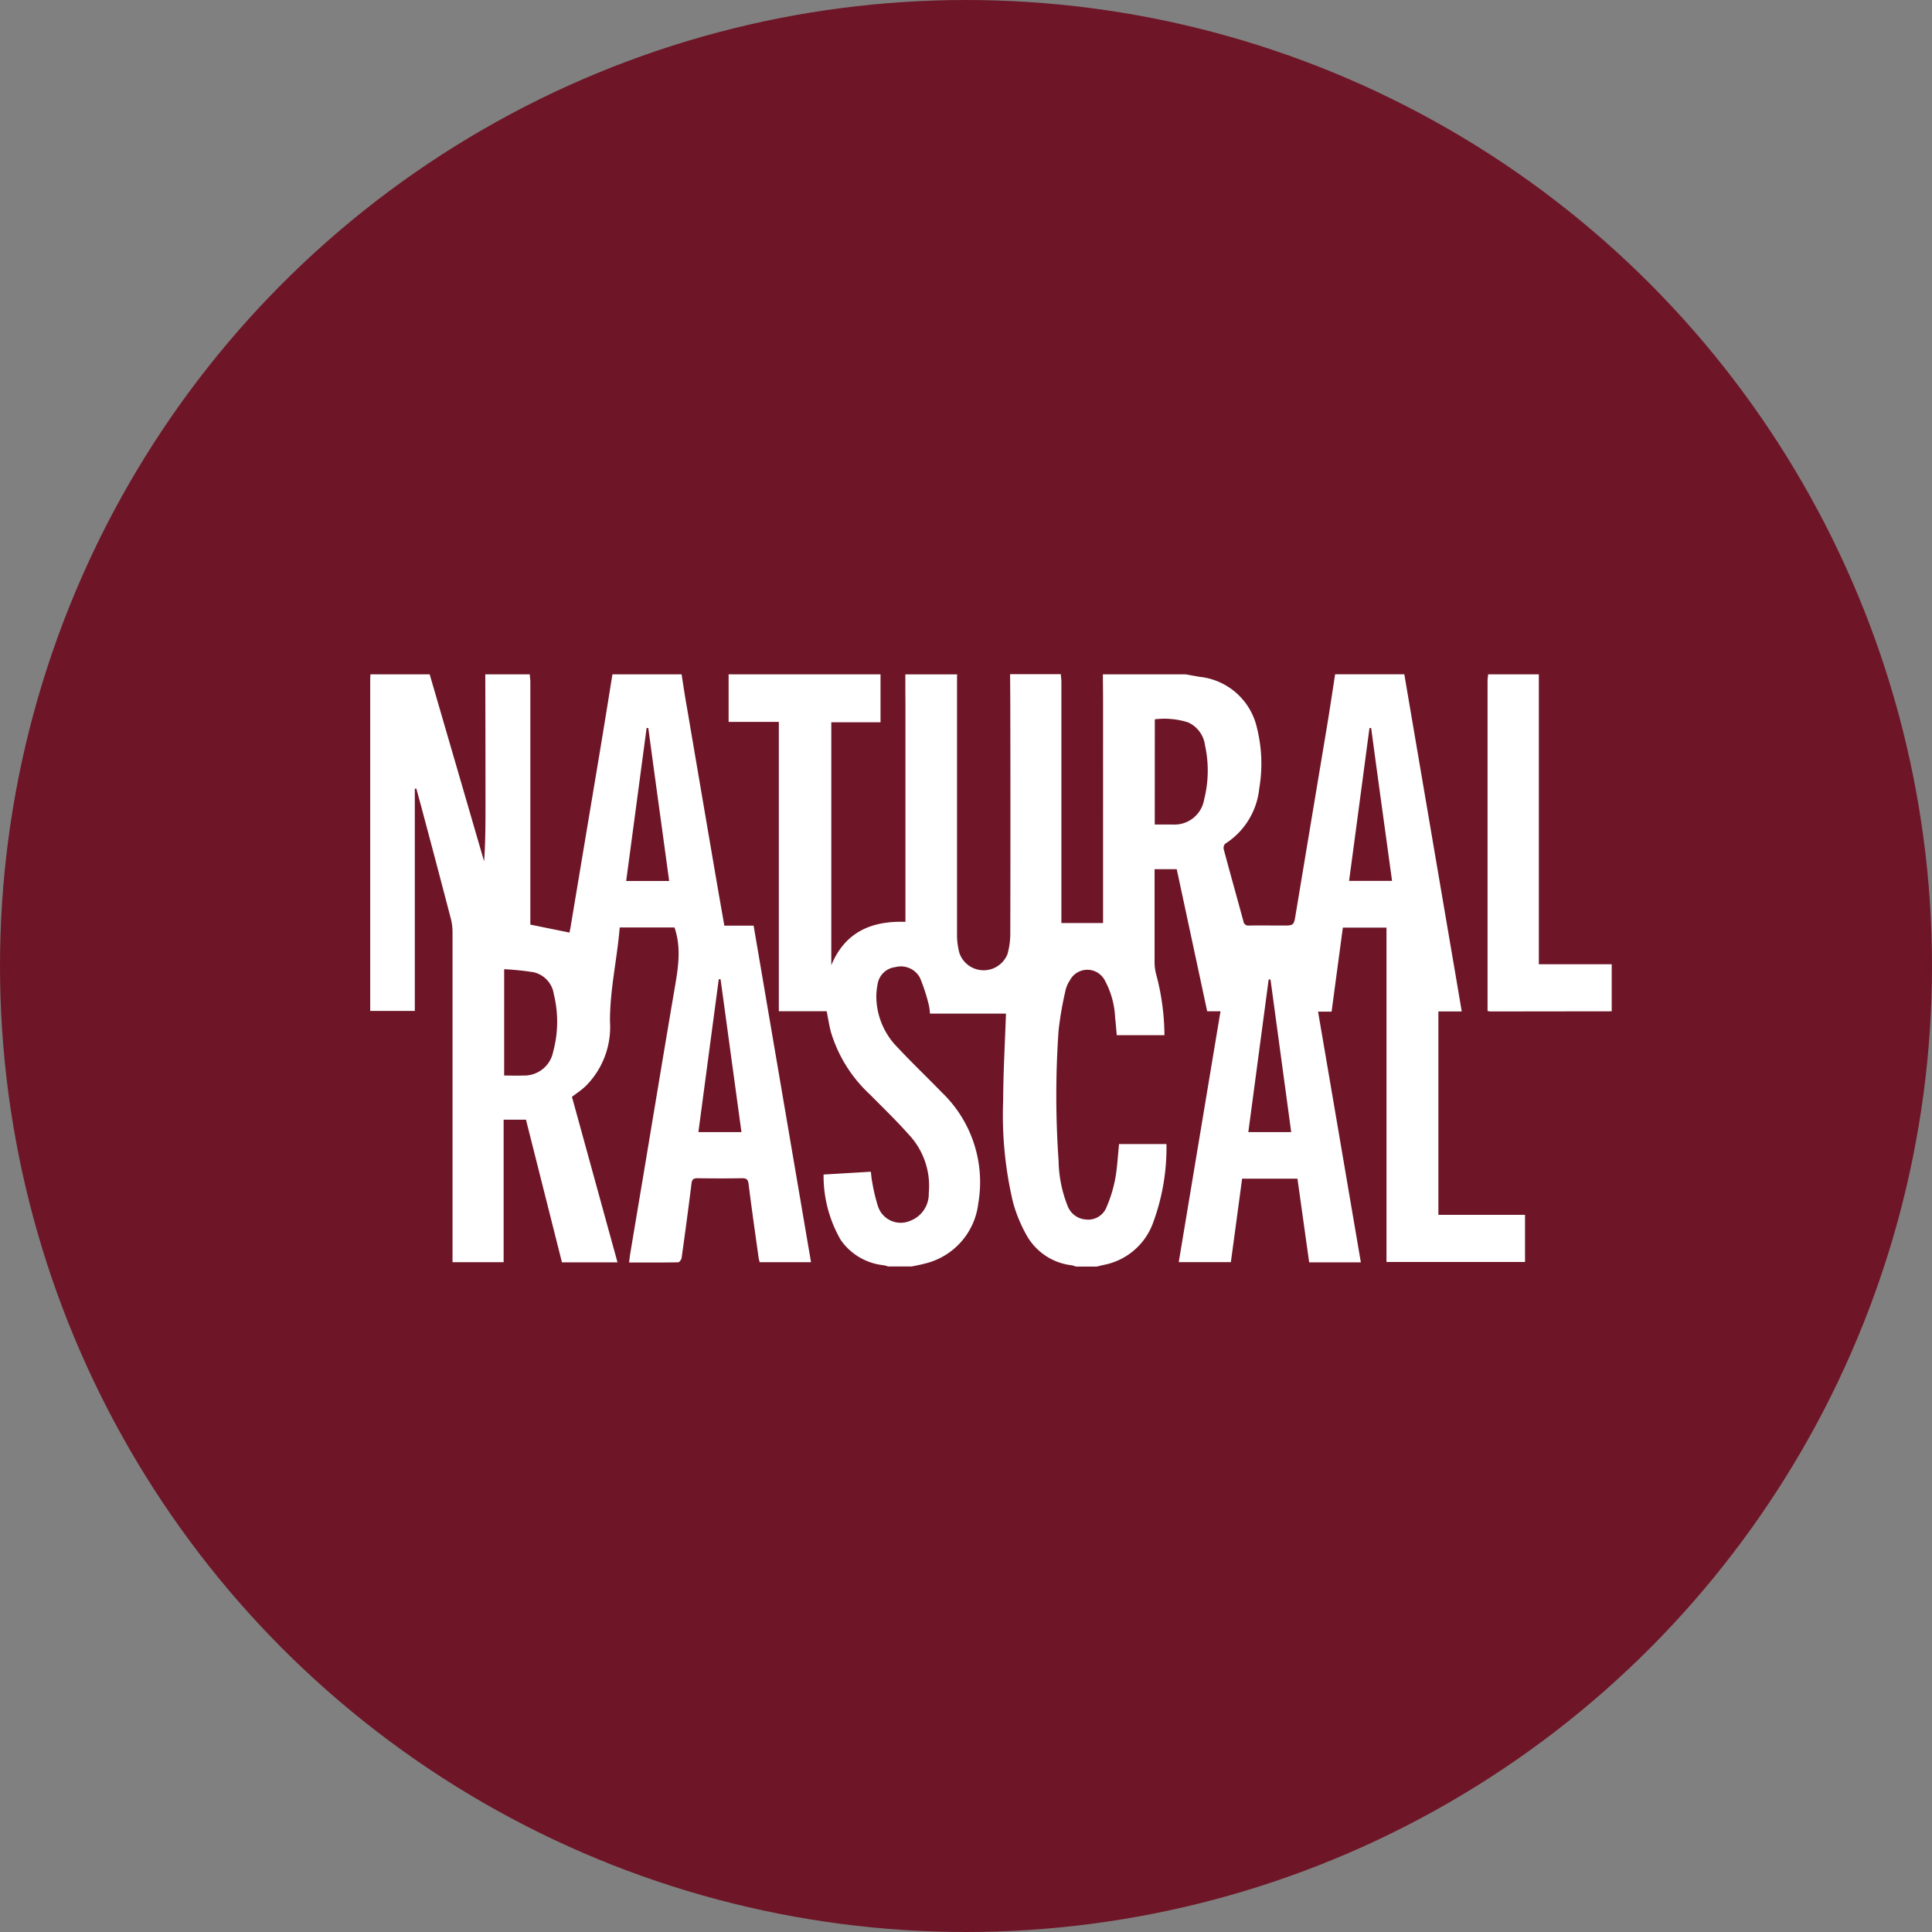 <svg xmlns="http://www.w3.org/2000/svg" width="175" height="175" viewBox="0 0 175 175">
  <rect x="0" y="0" width="175" height="175" fill="#808080" stroke="none"/>
  <g id="Group_1043" data-name="Group 1043" transform="translate(-973.999 -138)">
    <g id="Group_1030" data-name="Group 1030" transform="translate(-220.504 -45)">
      <g id="Group_410" data-name="Group 410" transform="translate(1195 183)">
        <circle id="Ellipse_23" data-name="Ellipse 23" cx="87.5" cy="87.5" r="87.5" transform="translate(-0.497)" fill="#6e1627"/>
      </g>
    </g>
    <g id="Layer_1" data-name="Layer 1" transform="translate(1007.532 199.071)">
      <path id="Path_1" data-name="Path 1" d="M127.25-.037h13.761V4.3h-4.459V26.306c1.245-3,3.63-4.031,6.715-3.926V2.6c-.008-.878-.008-1.755-.008-2.633h4.7a1.217,1.217,0,0,0-.018.166V23.671a6.324,6.324,0,0,0,.214,1.531,2.324,2.324,0,0,0,4.355.1,6.926,6.926,0,0,0,.255-1.873q.026-10.256,0-20.514c0-.99-.013-1.98-.018-2.97h4.592c.018.24.054.482.054.722v21.82h3.776V2.483c0-.839-.013-1.681-.018-2.521h7.5l1.248.222a5.963,5.963,0,0,1,5.2,4.592,13.315,13.315,0,0,1,.219,5.505,6.741,6.741,0,0,1-3.092,5.026.561.561,0,0,0-.135.472c.582,2.181,1.194,4.352,1.786,6.534a.454.454,0,0,0,.538.4c1.005-.015,2.013,0,3.018,0s1.02,0,1.179-1q1.424-8.562,2.852-17.118c.255-1.546.485-3.095.725-4.641h6.266q.781,4.592,1.561,9.164,1.485,8.725,2.975,17.45c.219,1.276.436,2.569.666,3.929h-2.115V48.92h7.847V53.19H186.84V22.9h-3.952c-.342,2.551-.679,5.062-1.02,7.615h-1.225c1.3,7.6,2.584,15.136,3.875,22.705h-4.681q-.531-3.8-1.061-7.579h-5.013c-.339,2.531-.676,5.041-1.02,7.564h-4.72c1.263-7.582,2.515-15.118,3.783-22.723H170.6c-.929-4.337-1.844-8.613-2.758-12.873h-2.008v8.46A4.288,4.288,0,0,0,166,27.214a21.644,21.644,0,0,1,.727,5.431h-4.317c-.051-.541-.087-1.059-.148-1.574a7.805,7.805,0,0,0-.954-3.424,1.786,1.786,0,0,0-3.161.059,2.625,2.625,0,0,0-.362.811,31.542,31.542,0,0,0-.645,3.684,84.614,84.614,0,0,0,0,11.82,11.519,11.519,0,0,0,.8,4.046,1.913,1.913,0,0,0,1.689,1.276A1.786,1.786,0,0,0,161.5,48.18a12.087,12.087,0,0,0,.765-2.5c.194-1.041.24-2.1.352-3.174h4.294a19.6,19.6,0,0,1-1.166,7A5.948,5.948,0,0,1,161.3,53.44c-.232.046-.464.107-.694.163h-1.9a2.254,2.254,0,0,0-.352-.112,5.387,5.387,0,0,1-4.1-2.7,13.237,13.237,0,0,1-1.235-2.98,34.2,34.2,0,0,1-.9-9.228c.013-2.643.166-5.286.255-7.893h-6.888a4.613,4.613,0,0,0-.092-.742,16.348,16.348,0,0,0-.8-2.48,1.959,1.959,0,0,0-2.245-.987,1.837,1.837,0,0,0-1.607,1.566,5.681,5.681,0,0,0-.107,1.332,6.613,6.613,0,0,0,1.913,4.368c1.3,1.393,2.676,2.7,4,4.067a11.261,11.261,0,0,1,3.317,10.069,6.362,6.362,0,0,1-4.86,5.457c-.393.1-.786.179-1.181.255H141.7a3.221,3.221,0,0,0-.408-.112,5.411,5.411,0,0,1-3.88-2.281,11.571,11.571,0,0,1-1.559-5.934l4.281-.255c.043.339.056.62.115.89a16.132,16.132,0,0,0,.526,2.225,2.163,2.163,0,0,0,2.906,1.339,2.6,2.6,0,0,0,1.7-2.526,6.791,6.791,0,0,0-1.855-5.342c-1.1-1.24-2.3-2.393-3.462-3.572A12.657,12.657,0,0,1,136.5,32.3c-.145-.574-.235-1.161-.365-1.822H131.8V4.267H127.25Zm38.6,13.6h1.612a2.715,2.715,0,0,0,2.857-2.248,10.679,10.679,0,0,0,.082-4.934,2.639,2.639,0,0,0-1.531-2.069,7.084,7.084,0,0,0-3.015-.278ZM176.334,27.6h-.166q-.918,6.9-1.842,13.825h3.883C177.584,36.789,176.959,32.2,176.334,27.6Zm7.118-8.929h3.893c-.635-4.641-1.276-9.245-1.893-13.848H185.3c-.615,4.6-1.222,9.2-1.847,13.843Z" transform="translate(-94.786 0.05)" fill="#fff"/>
      <path id="Path_2" data-name="Path 2" d="M21.94,0h6.266c.163,1.049.319,2.1.51,3.148q1.373,8.09,2.76,16.177c.194,1.133.4,2.268.6,3.436h2.653l5.2,30.484H35.278a4.416,4.416,0,0,1-.1-.431c-.309-2.22-.628-4.439-.906-6.664-.054-.418-.2-.51-.594-.51-1.342.023-2.684.02-4.026,0-.378,0-.51.112-.551.495-.276,2.242-.579,4.482-.893,6.72-.023.153-.2.4-.309.4-1.467.028-2.936.018-4.449.018.038-.3.064-.541.1-.778q.543-3.26,1.092-6.521c.957-5.725,1.9-11.455,2.875-17.18.332-1.952.725-3.893.046-5.868H22.6c-.232,2.865-.9,5.653-.88,8.534A7.553,7.553,0,0,1,19.5,37.311c-.372.352-.811.635-1.225.957Q20.33,45.745,22.4,53.258H17.368q-1.633-6.485-3.258-12.922H12.085V53.245H7.457V23.328A4.878,4.878,0,0,0,7.3,22.113q-1.237-4.74-2.5-9.472c-.2-.765-.416-1.531-.622-2.3l-.138.02V30.484H0V.617C0,.411.013.207.018,0h5.37l4.929,16.937c.125-1.786.128-3.536.125-5.289q0-5.824-.018-11.649h4.028c.018.24.054.482.054.722V22.667l3.544.722c.028-.133.064-.293.092-.454q1.319-7.909,2.638-15.8Q21.372,3.568,21.94,0ZM12.133,36.336c.6,0,1.171.028,1.74,0a2.66,2.66,0,0,0,2.7-2.161,10.337,10.337,0,0,0,.059-5.2,2.383,2.383,0,0,0-1.819-1.992,25.424,25.424,0,0,0-2.679-.278Zm19.6-8.72h-.161q-.918,6.888-1.844,13.845h3.9C32.994,36.824,32.367,32.219,31.736,27.616Zm-4.653-8.9C26.448,14.059,25.808,9.46,25.19,4.86h-.153l-1.85,13.855Z" transform="translate(0 0.013)" fill="#fff"/>
      <path id="Path_3" data-name="Path 3" d="M401.373,0V26.257h6.6V30.52l-11.016.013a1.4,1.4,0,0,1-.23-.051V.61c0-.2.036-.406.054-.61Z" transform="translate(-295.518 0.013)" fill="#fff"/>
    </g>
  </g>
</svg>
